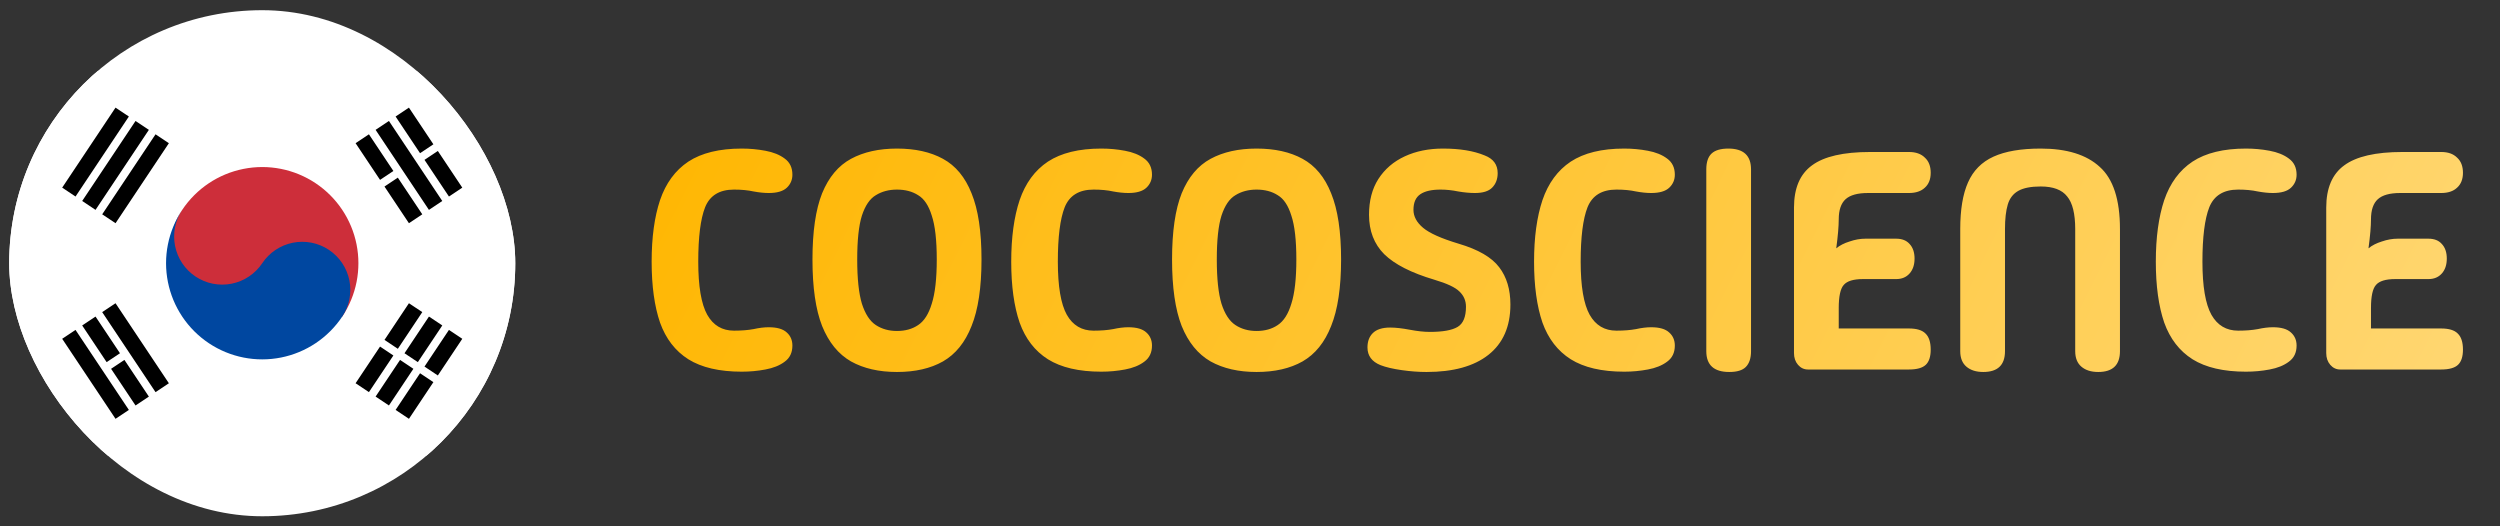 <svg width="247" height="52" viewBox="0 0 247 52" fill="none" xmlns="http://www.w3.org/2000/svg">
<rect x="0" y="0" width="247" height="52" fill="#333333" stroke="none"/>
<g clip-path="url(#clip0_1189_46)">
<rect x="0.909" y="1.007" width="50" height="50" rx="25" fill="white"/>
<g clip-path="url(#clip1_1189_46)">
<path d="M-2.597 7.003V45.011H54.414V7.003H-2.597Z" fill="white"/>
<path d="M12.073 11.072L6.803 18.978ZM8.779 20.296L14.05 12.39ZM16.026 13.708L10.756 21.614ZM35.791 38.304L38.207 34.681ZM38.647 34.022L41.062 30.398ZM43.039 31.716L40.623 35.34ZM40.184 35.998L37.768 39.622ZM39.745 40.94L42.16 37.316ZM42.599 36.657L45.015 33.034Z" fill="black"/>
<path d="M12.073 11.072L6.803 18.978M8.779 20.296L14.05 12.39M16.026 13.708L10.756 21.614M35.791 38.304L38.207 34.681M38.647 34.022L41.062 30.398M43.039 31.716L40.623 35.34M40.184 35.998L37.768 39.622M39.745 40.94L42.16 37.316M42.599 36.657L45.015 33.034" stroke="black" stroke-width="1.584"/>
<path d="M6.802 33.034L12.073 40.94ZM14.05 39.623L11.634 35.999ZM11.194 35.34L8.779 31.716ZM10.755 30.399L16.026 38.305ZM41.062 21.614L38.646 17.991ZM38.207 17.332L35.791 13.708ZM37.768 12.39L43.038 20.297ZM45.015 18.979L42.599 15.355ZM42.16 14.696L39.744 11.073Z" fill="black"/>
<path d="M6.802 33.034L12.073 40.94M14.05 39.623L11.634 35.999M11.194 35.34L8.779 31.716M10.755 30.399L16.026 38.305M41.062 21.614L38.646 17.991M38.207 17.332L35.791 13.708M37.768 12.39L43.038 20.297M45.015 18.979L42.599 15.355M42.16 14.696L39.744 11.073" stroke="black" stroke-width="1.584"/>
<path d="M29.862 28.641C28.813 30.214 27.183 31.306 25.33 31.676C23.477 32.047 21.552 31.666 19.979 30.618C18.407 29.569 17.315 27.939 16.944 26.086C16.573 24.233 16.954 22.308 18.003 20.735C19.401 18.638 21.574 17.183 24.045 16.689C26.516 16.194 29.083 16.702 31.18 18.1C33.276 19.498 34.732 21.671 35.226 24.142C35.72 26.614 35.213 29.18 33.815 31.277" fill="#CD2E3A"/>
<path d="M25.909 26.005C26.608 24.957 27.695 24.229 28.93 23.982C30.166 23.735 31.449 23.988 32.497 24.687C33.546 25.386 34.273 26.473 34.521 27.709C34.768 28.944 34.514 30.227 33.815 31.276C32.417 33.373 30.244 34.828 27.772 35.322C25.301 35.817 22.735 35.309 20.638 33.911C18.541 32.513 17.086 30.34 16.591 27.869C16.097 25.397 16.605 22.831 18.003 20.734C17.304 21.783 17.05 23.066 17.297 24.301C17.544 25.537 18.272 26.624 19.32 27.323C20.369 28.022 21.652 28.276 22.888 28.028C24.123 27.781 25.21 27.053 25.909 26.005Z" fill="#0047A0"/>
</g>
</g>
<path d="M68.987 25.854C68.987 28.29 69.284 30.039 69.878 31.104C70.471 32.147 71.351 32.669 72.518 32.669C73.255 32.669 73.899 32.618 74.452 32.516C75.004 32.393 75.506 32.332 75.956 32.332C76.775 32.332 77.368 32.506 77.737 32.853C78.105 33.181 78.289 33.611 78.289 34.143C78.289 34.839 78.034 35.371 77.522 35.739C77.031 36.108 76.396 36.364 75.618 36.507C74.861 36.65 74.084 36.722 73.285 36.722C71.075 36.722 69.315 36.312 68.005 35.494C66.716 34.675 65.784 33.468 65.211 31.871C64.659 30.254 64.382 28.248 64.382 25.854C64.382 23.459 64.659 21.433 65.211 19.775C65.784 18.097 66.716 16.828 68.005 15.969C69.315 15.109 71.075 14.679 73.285 14.679C74.084 14.679 74.861 14.751 75.618 14.894C76.396 15.037 77.031 15.293 77.522 15.662C78.034 16.03 78.289 16.562 78.289 17.258C78.289 17.77 78.105 18.199 77.737 18.547C77.368 18.895 76.775 19.069 75.956 19.069C75.506 19.069 75.004 19.018 74.452 18.916C73.899 18.793 73.255 18.732 72.518 18.732C71.085 18.732 70.133 19.315 69.663 20.481C69.212 21.628 68.987 23.418 68.987 25.854ZM88.622 36.752C86.842 36.752 85.327 36.404 84.079 35.709C82.83 34.992 81.879 33.826 81.224 32.209C80.589 30.592 80.272 28.402 80.272 25.639C80.272 22.876 80.589 20.696 81.224 19.1C81.879 17.503 82.83 16.368 84.079 15.692C85.327 15.017 86.842 14.679 88.622 14.679C90.423 14.679 91.938 15.017 93.166 15.692C94.414 16.368 95.356 17.503 95.99 19.1C96.645 20.696 96.973 22.876 96.973 25.639C96.973 28.402 96.645 30.592 95.99 32.209C95.356 33.826 94.414 34.992 93.166 35.709C91.938 36.404 90.423 36.752 88.622 36.752ZM88.622 32.7C89.441 32.7 90.137 32.506 90.71 32.117C91.303 31.728 91.754 31.022 92.061 29.998C92.388 28.975 92.552 27.522 92.552 25.639C92.552 23.736 92.388 22.293 92.061 21.31C91.754 20.308 91.303 19.632 90.71 19.284C90.137 18.916 89.441 18.732 88.622 18.732C87.824 18.732 87.128 18.916 86.535 19.284C85.941 19.632 85.481 20.308 85.153 21.31C84.846 22.293 84.693 23.736 84.693 25.639C84.693 27.522 84.846 28.975 85.153 29.998C85.481 31.022 85.941 31.728 86.535 32.117C87.128 32.506 87.824 32.7 88.622 32.7ZM104.514 25.854C104.514 28.29 104.811 30.039 105.404 31.104C105.998 32.147 106.878 32.669 108.045 32.669C108.781 32.669 109.426 32.618 109.979 32.516C110.531 32.393 111.033 32.332 111.483 32.332C112.302 32.332 112.895 32.506 113.264 32.853C113.632 33.181 113.816 33.611 113.816 34.143C113.816 34.839 113.56 35.371 113.049 35.739C112.558 36.108 111.923 36.364 111.145 36.507C110.388 36.65 109.61 36.722 108.812 36.722C106.602 36.722 104.842 36.312 103.532 35.494C102.242 34.675 101.311 33.468 100.738 31.871C100.185 30.254 99.909 28.248 99.909 25.854C99.909 23.459 100.185 21.433 100.738 19.775C101.311 18.097 102.242 16.828 103.532 15.969C104.842 15.109 106.602 14.679 108.812 14.679C109.61 14.679 110.388 14.751 111.145 14.894C111.923 15.037 112.558 15.293 113.049 15.662C113.56 16.03 113.816 16.562 113.816 17.258C113.816 17.77 113.632 18.199 113.264 18.547C112.895 18.895 112.302 19.069 111.483 19.069C111.033 19.069 110.531 19.018 109.979 18.916C109.426 18.793 108.781 18.732 108.045 18.732C106.612 18.732 105.66 19.315 105.19 20.481C104.739 21.628 104.514 23.418 104.514 25.854ZM124.149 36.752C122.369 36.752 120.854 36.404 119.606 35.709C118.357 34.992 117.405 33.826 116.75 32.209C116.116 30.592 115.799 28.402 115.799 25.639C115.799 22.876 116.116 20.696 116.75 19.1C117.405 17.503 118.357 16.368 119.606 15.692C120.854 15.017 122.369 14.679 124.149 14.679C125.95 14.679 127.465 15.017 128.693 15.692C129.941 16.368 130.883 17.503 131.517 19.1C132.172 20.696 132.5 22.876 132.5 25.639C132.5 28.402 132.172 30.592 131.517 32.209C130.883 33.826 129.941 34.992 128.693 35.709C127.465 36.404 125.95 36.752 124.149 36.752ZM124.149 32.7C124.968 32.7 125.664 32.506 126.237 32.117C126.83 31.728 127.281 31.022 127.588 29.998C127.915 28.975 128.079 27.522 128.079 25.639C128.079 23.736 127.915 22.293 127.588 21.31C127.281 20.308 126.83 19.632 126.237 19.284C125.664 18.916 124.968 18.732 124.149 18.732C123.351 18.732 122.655 18.916 122.062 19.284C121.468 19.632 121.008 20.308 120.68 21.31C120.373 22.293 120.22 23.736 120.22 25.639C120.22 27.522 120.373 28.975 120.68 29.998C121.008 31.022 121.468 31.728 122.062 32.117C122.655 32.506 123.351 32.7 124.149 32.7ZM140.939 36.752C140.161 36.752 139.343 36.691 138.483 36.568C137.624 36.445 136.928 36.282 136.396 36.077C135.536 35.729 135.106 35.146 135.106 34.327C135.106 33.734 135.28 33.263 135.628 32.915C135.997 32.547 136.57 32.362 137.347 32.362C137.879 32.362 138.524 32.434 139.281 32.577C140.039 32.721 140.704 32.792 141.277 32.792C142.546 32.792 143.457 32.628 144.009 32.301C144.562 31.974 144.838 31.308 144.838 30.305C144.838 29.712 144.623 29.21 144.193 28.801C143.784 28.392 142.955 28.003 141.707 27.634C139.435 26.959 137.787 26.12 136.764 25.117C135.761 24.114 135.26 22.815 135.26 21.218C135.26 19.826 135.567 18.65 136.181 17.688C136.815 16.705 137.685 15.958 138.79 15.447C139.895 14.935 141.154 14.679 142.566 14.679C144.224 14.679 145.595 14.904 146.68 15.354C147.54 15.682 147.97 16.265 147.97 17.104C147.97 17.698 147.785 18.179 147.417 18.547C147.069 18.895 146.506 19.069 145.728 19.069C145.217 19.069 144.664 19.018 144.071 18.916C143.477 18.793 142.894 18.732 142.321 18.732C141.441 18.732 140.775 18.885 140.325 19.192C139.875 19.499 139.65 20.011 139.65 20.727C139.65 21.382 139.967 21.976 140.602 22.508C141.236 23.04 142.403 23.562 144.101 24.073C146.046 24.646 147.386 25.424 148.123 26.407C148.86 27.369 149.228 28.596 149.228 30.09C149.228 32.26 148.502 33.918 147.049 35.064C145.616 36.19 143.579 36.752 140.939 36.752ZM156.17 25.854C156.17 28.29 156.467 30.039 157.061 31.104C157.654 32.147 158.534 32.669 159.701 32.669C160.438 32.669 161.082 32.618 161.635 32.516C162.188 32.393 162.689 32.332 163.139 32.332C163.958 32.332 164.552 32.506 164.92 32.853C165.288 33.181 165.473 33.611 165.473 34.143C165.473 34.839 165.217 35.371 164.705 35.739C164.214 36.108 163.579 36.364 162.802 36.507C162.044 36.65 161.267 36.722 160.468 36.722C158.258 36.722 156.498 36.312 155.188 35.494C153.899 34.675 152.967 33.468 152.394 31.871C151.842 30.254 151.565 28.248 151.565 25.854C151.565 23.459 151.842 21.433 152.394 19.775C152.967 18.097 153.899 16.828 155.188 15.969C156.498 15.109 158.258 14.679 160.468 14.679C161.267 14.679 162.044 14.751 162.802 14.894C163.579 15.037 164.214 15.293 164.705 15.662C165.217 16.03 165.473 16.562 165.473 17.258C165.473 17.77 165.288 18.199 164.92 18.547C164.552 18.895 163.958 19.069 163.139 19.069C162.689 19.069 162.188 19.018 161.635 18.916C161.082 18.793 160.438 18.732 159.701 18.732C158.268 18.732 157.317 19.315 156.846 20.481C156.396 21.628 156.17 23.418 156.17 25.854ZM170.853 36.752C169.339 36.752 168.582 36.067 168.582 34.696V16.736C168.582 16.02 168.756 15.498 169.104 15.17C169.452 14.843 170.004 14.679 170.761 14.679C172.255 14.679 173.002 15.365 173.002 16.736V34.696C173.002 35.391 172.829 35.913 172.481 36.261C172.153 36.589 171.611 36.752 170.853 36.752ZM178.628 36.507C178.239 36.507 177.911 36.353 177.645 36.046C177.379 35.739 177.246 35.35 177.246 34.88V20.512C177.246 18.588 177.84 17.197 179.027 16.337C180.214 15.457 182.127 15.017 184.768 15.017H188.605C189.28 15.017 189.802 15.201 190.171 15.569C190.56 15.917 190.754 16.419 190.754 17.074C190.754 17.708 190.56 18.199 190.171 18.547C189.802 18.895 189.28 19.069 188.605 19.069H184.553C183.529 19.069 182.793 19.274 182.342 19.683C181.892 20.093 181.667 20.758 181.667 21.679C181.667 22.006 181.646 22.416 181.605 22.907C181.565 23.378 181.503 23.92 181.421 24.534C181.769 24.247 182.209 24.022 182.741 23.858C183.273 23.674 183.795 23.582 184.307 23.582H187.346C187.919 23.582 188.359 23.756 188.666 24.104C188.994 24.452 189.158 24.933 189.158 25.547C189.158 26.161 188.994 26.652 188.666 27.02C188.339 27.389 187.899 27.573 187.346 27.573H184.061C183.12 27.573 182.486 27.768 182.158 28.156C181.831 28.525 181.667 29.282 181.667 30.428V32.454H188.605C189.362 32.454 189.905 32.618 190.232 32.946C190.58 33.273 190.754 33.805 190.754 34.542C190.754 35.238 190.59 35.739 190.263 36.046C189.935 36.353 189.383 36.507 188.605 36.507H178.628ZM198.093 34.696C198.093 36.067 197.376 36.752 195.944 36.752C195.248 36.752 194.695 36.578 194.286 36.23C193.876 35.883 193.672 35.371 193.672 34.696V22.63C193.672 20.707 193.928 19.172 194.439 18.025C194.951 16.859 195.79 16.009 196.957 15.477C198.123 14.945 199.679 14.679 201.623 14.679C204.202 14.679 206.146 15.283 207.456 16.49C208.786 17.677 209.452 19.724 209.452 22.63V34.696C209.452 36.067 208.735 36.752 207.303 36.752C206.607 36.752 206.054 36.578 205.645 36.23C205.235 35.883 205.031 35.371 205.031 34.696V22.63C205.031 21.116 204.765 20.041 204.233 19.407C203.721 18.752 202.851 18.424 201.623 18.424C200.661 18.424 199.924 18.568 199.413 18.854C198.901 19.141 198.553 19.591 198.369 20.205C198.185 20.819 198.093 21.628 198.093 22.63V34.696ZM217.6 25.854C217.6 28.29 217.897 30.039 218.491 31.104C219.084 32.147 219.964 32.669 221.131 32.669C221.868 32.669 222.512 32.618 223.065 32.516C223.618 32.393 224.119 32.332 224.569 32.332C225.388 32.332 225.982 32.506 226.35 32.853C226.718 33.181 226.903 33.611 226.903 34.143C226.903 34.839 226.647 35.371 226.135 35.739C225.644 36.108 225.009 36.364 224.232 36.507C223.474 36.65 222.697 36.722 221.898 36.722C219.688 36.722 217.928 36.312 216.618 35.494C215.329 34.675 214.397 33.468 213.824 31.871C213.272 30.254 212.995 28.248 212.995 25.854C212.995 23.459 213.272 21.433 213.824 19.775C214.397 18.097 215.329 16.828 216.618 15.969C217.928 15.109 219.688 14.679 221.898 14.679C222.697 14.679 223.474 14.751 224.232 14.894C225.009 15.037 225.644 15.293 226.135 15.662C226.647 16.03 226.903 16.562 226.903 17.258C226.903 17.77 226.718 18.199 226.35 18.547C225.982 18.895 225.388 19.069 224.569 19.069C224.119 19.069 223.618 19.018 223.065 18.916C222.512 18.793 221.868 18.732 221.131 18.732C219.698 18.732 218.747 19.315 218.276 20.481C217.826 21.628 217.6 23.418 217.6 25.854ZM231.213 36.507C230.824 36.507 230.497 36.353 230.231 36.046C229.965 35.739 229.832 35.35 229.832 34.88V20.512C229.832 18.588 230.425 17.197 231.612 16.337C232.799 15.457 234.713 15.017 237.353 15.017H241.191C241.866 15.017 242.388 15.201 242.756 15.569C243.145 15.917 243.34 16.419 243.34 17.074C243.34 17.708 243.145 18.199 242.756 18.547C242.388 18.895 241.866 19.069 241.191 19.069H237.138C236.115 19.069 235.378 19.274 234.928 19.683C234.478 20.093 234.253 20.758 234.253 21.679C234.253 22.006 234.232 22.416 234.191 22.907C234.15 23.378 234.089 23.92 234.007 24.534C234.355 24.247 234.795 24.022 235.327 23.858C235.859 23.674 236.381 23.582 236.893 23.582H239.932C240.505 23.582 240.945 23.756 241.252 24.104C241.58 24.452 241.743 24.933 241.743 25.547C241.743 26.161 241.58 26.652 241.252 27.02C240.925 27.389 240.485 27.573 239.932 27.573H236.647C235.706 27.573 235.071 27.768 234.744 28.156C234.416 28.525 234.253 29.282 234.253 30.428V32.454H241.191C241.948 32.454 242.49 32.618 242.818 32.946C243.166 33.273 243.34 33.805 243.34 34.542C243.34 35.238 243.176 35.739 242.849 36.046C242.521 36.353 241.969 36.507 241.191 36.507H231.213Z" fill="url(#paint0_linear_1189_46)"/>
<defs>
<linearGradient id="paint0_linear_1189_46" x1="244.909" y1="41.507" x2="86.615" y2="-37.182" gradientUnits="userSpaceOnUse">
<stop stop-color="#FFD773"/>
<stop offset="1" stop-color="#FFB600"/>
</linearGradient>
<clipPath id="clip0_1189_46">
<rect x="0.909" y="1.007" width="50" height="50" rx="25" fill="white"/>
</clipPath>
<clipPath id="clip1_1189_46">
<rect width="57.012" height="38.008" fill="white" transform="translate(-2.597 7.003)"/>
</clipPath>
</defs>
</svg>
